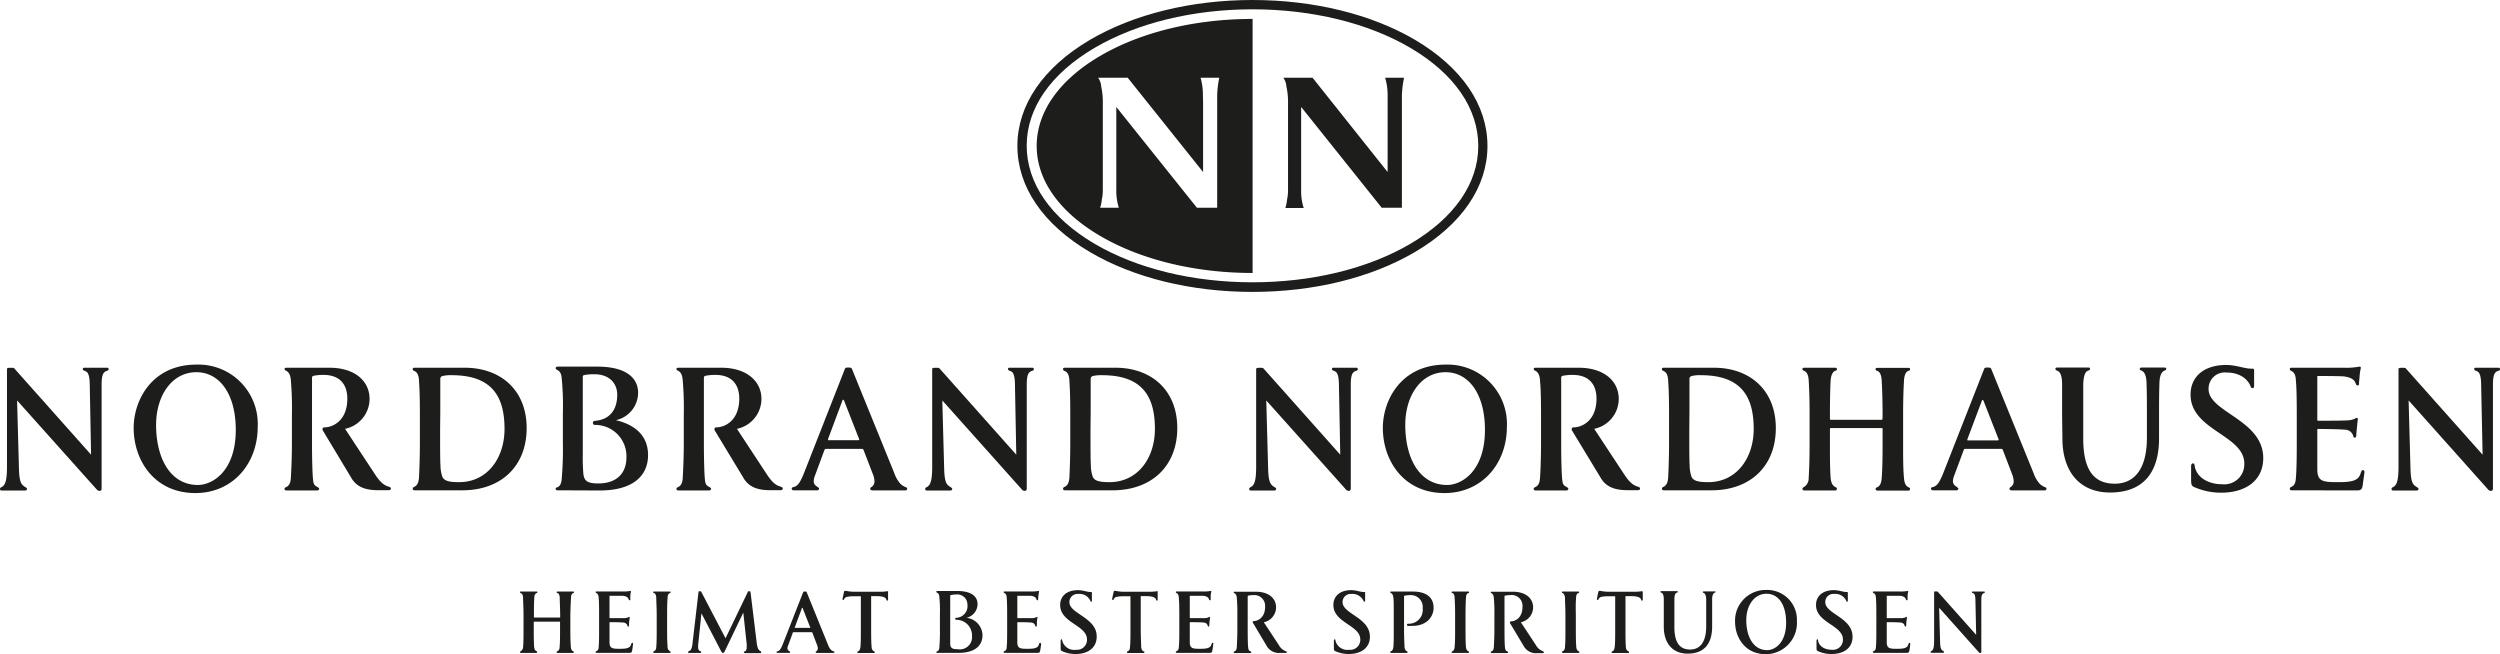<?xml version="1.0" encoding="UTF-8"?>
<svg xmlns="http://www.w3.org/2000/svg" id="Ebene_1" data-name="Ebene 1" viewBox="0 0 407.91 106.74">
  <defs>
    <style>.cls-1{fill:#1d1d1b;}</style>
  </defs>
  <path class="cls-1" d="M14.65,63.06c0-2.31-.45-2.4-.9-2.58a.29.29,0,0,1-.24-.27c0-.15.06-.21.33-.21h3.61c.18,0,.27.06.27.21a.24.24,0,0,1-.21.27c-.63.21-.93.54-.93,2.34l0,16.88c0,.3-.15.39-.33.39a.58.58,0,0,1-.48-.24L2.79,65.34l.3,11c.06,2.44.39,2.74,1.08,3.16.09.06.24.15.24.27a.29.29,0,0,1-.3.27H.3c-.21,0-.3-.09-.3-.27a.32.32,0,0,1,.21-.27c.72-.3.93-1.3.93-3.43l0-15.82c0-.21.15-.24.6-.24s.51,0,.66.18l12.46,14Z"></path>
  <path class="cls-1" d="M21.81,69.82c0-4.54,3-10.33,10.24-10.33a9.69,9.69,0,0,1,10,10.15c0,6-4.06,10.81-10.18,10.81C25.2,80.45,21.81,75.13,21.81,69.82Zm3.66-.48c0,5.49,2.37,9.79,6.82,9.79,2.37,0,6.18-2.23,6.18-9,0-5.83-2.64-9.4-6.42-9.4C28.11,60.72,25.47,64.47,25.47,69.34Z"></path>
  <path class="cls-1" d="M52.71,70.3a.48.48,0,0,1-.09-.27.29.29,0,0,1,.33-.3c1.26,0,3.72-1,3.72-4.69,0-2.16-1.08-3.87-3.9-3.87a8.1,8.1,0,0,0-1.62.15c-.18.06-.24.15-.24.39V72.43c0,2.4.06,4.56.15,5.64s.27,1.12.78,1.42c.09.06.24.15.24.27s-.15.27-.33.27h-5c-.21,0-.33-.12-.33-.27s.12-.21.24-.27c.4-.18.73-.51.79-1.44s.18-3.22.18-5.77v-4.6a53.68,53.68,0,0,0-.18-5.7c-.09-1-.43-1.32-.79-1.5a.35.35,0,0,1-.24-.27c0-.18.18-.21.33-.21h7c4.06,0,6.55,2.1,6.55,5.1a5,5,0,0,1-4,4.87l4.9,7.44c1,1.54,1.68,1.84,2.25,2,.15.06.33.12.33.3s-.15.27-.33.27H61.72c-1.47,0-3.33-.21-4.35-1.93Z"></path>
  <path class="cls-1" d="M67.67,80c-.15,0-.33-.06-.33-.24a.33.33,0,0,1,.21-.3c.42-.18.72-.54.81-1.44.06-1.15.15-3.25.15-5.77V67.71c0-4.14-.12-4.89-.15-5.73-.09-1.14-.51-1.35-.81-1.47a.3.3,0,0,1-.21-.3c0-.18.18-.21.33-.21h8.17c5.79,0,10.09,3.6,10.09,9.85S81.72,80,75.45,80Zm4.14-9.94c0,2.79,0,5.31.06,5.79a5.7,5.7,0,0,0,.33,2c.3.51.78.82,2.71.82,4.62,0,7.41-3.94,7.41-8.68,0-5.08-1.86-8.77-8.59-8.77a5.56,5.56,0,0,0-1.59.15.48.48,0,0,0-.3.51c0,.9,0,3.33,0,5.37Z"></path>
  <path class="cls-1" d="M91,80c-.12,0-.33,0-.33-.24s.12-.18.24-.24c.33-.15.69-.39.75-1.5a55.74,55.74,0,0,0,.18-5.74V67.53a47.81,47.81,0,0,0-.18-5.73c-.06-.9-.33-1.23-.75-1.44-.15-.09-.24-.15-.24-.3s.15-.24.33-.24h6.45c4.93,0,6.67,2,6.67,4.29a4.62,4.62,0,0,1-3.63,4.45c2.16.51,5.25,1.86,5.25,5.7,0,3.18-2.22,5.77-7.9,5.77ZM95.09,72v2.1a30.61,30.61,0,0,0,.09,3.15c.12,1.27.72,1.63,2.46,1.63,3,0,4.57-1.69,4.57-4.24a5.1,5.1,0,0,0-5.14-5.31.31.31,0,0,1-.33-.33.3.3,0,0,1,.33-.33c2.49-.21,3.64-1.87,3.64-4.27,0-1.83-1.27-3.33-3.7-3.33a7.78,7.78,0,0,0-1.65.12c-.24.06-.27.15-.27.27Z"></path>
  <path class="cls-1" d="M116.66,70.3a.48.48,0,0,1-.09-.27.29.29,0,0,1,.33-.3c1.26,0,3.72-1,3.72-4.69,0-2.16-1.08-3.87-3.9-3.87a8.23,8.23,0,0,0-1.63.15c-.18.06-.24.15-.24.39V72.43c0,2.4.06,4.56.15,5.64s.28,1.12.79,1.42c.09.06.24.15.24.27s-.15.27-.33.27h-5c-.21,0-.33-.12-.33-.27s.12-.21.24-.27c.39-.18.72-.51.78-1.44s.18-3.22.18-5.77v-4.6a53.68,53.68,0,0,0-.18-5.7c-.09-1-.42-1.32-.78-1.5a.35.35,0,0,1-.24-.27c0-.18.18-.21.33-.21h7c4,0,6.54,2.1,6.54,5.1a5,5,0,0,1-4,4.87l4.89,7.44c1,1.54,1.69,1.84,2.26,2,.15.06.33.12.33.3s-.15.27-.33.27h-1.69c-1.47,0-3.33-.21-4.35-1.93Z"></path>
  <path class="cls-1" d="M129.51,80c-.18,0-.33-.09-.33-.27s.12-.21.24-.24c.69-.15,1.11-.63,1.83-2.47l6.61-16.84c.09-.21.27-.21.54-.21s.51,0,.6.21l6.91,17a5.19,5.19,0,0,0,1,1.75,2.67,2.67,0,0,0,.9.57.26.26,0,0,1,.21.24.26.26,0,0,1-.3.27h-5.4c-.18,0-.33-.09-.33-.27a.31.31,0,0,1,.15-.24,1.08,1.08,0,0,0,.54-1,3.46,3.46,0,0,0-.3-1.24l-1.48-3.84c-.06-.12-.09-.18-.24-.18h-5.88c-.15,0-.21.06-.27.21l-1.53,4.14a2.6,2.6,0,0,0-.21.91c0,.66.48.81.69,1s.18.12.18.24-.12.27-.33.27Zm5.59-8.35v.06c0,.09,0,.12.15.12H140q.18,0,.18-.09a.11.11,0,0,0,0-.09l-2.4-6.13c-.06-.21-.15-.3-.21-.3s-.12.09-.18.3Z"></path>
  <path class="cls-1" d="M165.61,63.06c0-2.31-.45-2.4-.9-2.58a.29.29,0,0,1-.24-.27c0-.15.06-.21.33-.21h3.61c.18,0,.27.06.27.21a.24.24,0,0,1-.21.27c-.64.21-.94.54-.94,2.34l0,16.88c0,.3-.15.39-.33.39a.58.58,0,0,1-.48-.24L153.75,65.34l.3,11c.06,2.44.39,2.74,1.08,3.16.09.06.24.15.24.27a.29.29,0,0,1-.3.27h-3.81c-.21,0-.3-.09-.3-.27a.32.32,0,0,1,.21-.27c.72-.3.93-1.3.93-3.43l0-15.82c0-.21.15-.24.6-.24s.51,0,.66.18l12.46,14Z"></path>
  <path class="cls-1" d="M173.79,80c-.16,0-.34-.06-.34-.24a.33.33,0,0,1,.21-.3c.43-.18.73-.54.82-1.44.06-1.15.15-3.25.15-5.77V67.71c0-4.14-.12-4.89-.15-5.73-.09-1.14-.51-1.35-.82-1.47a.32.32,0,0,1-.21-.3c0-.18.18-.21.34-.21H182c5.8,0,10.09,3.6,10.09,9.85S187.84,80,181.56,80Zm4.14-9.94c0,2.79,0,5.31.06,5.79a5.7,5.7,0,0,0,.33,2c.3.51.78.82,2.7.82,4.63,0,7.42-3.94,7.42-8.68,0-5.08-1.86-8.77-8.59-8.77a5.56,5.56,0,0,0-1.59.15.48.48,0,0,0-.3.51c0,.9,0,3.33,0,5.37Z"></path>
  <path class="cls-1" d="M218.47,63.06c0-2.31-.45-2.4-.9-2.58a.29.29,0,0,1-.24-.27c0-.15.06-.21.33-.21h3.61c.18,0,.27.06.27.21a.24.24,0,0,1-.21.27c-.63.21-.93.54-.93,2.34l0,16.88c0,.3-.15.39-.33.39a.58.58,0,0,1-.48-.24L206.61,65.34l.3,11c.06,2.44.39,2.74,1.08,3.16.09.06.24.15.24.27a.29.29,0,0,1-.3.27h-3.81c-.21,0-.3-.09-.3-.27a.32.32,0,0,1,.21-.27c.72-.3.93-1.3.93-3.43l0-15.82c0-.21.15-.24.6-.24s.51,0,.66.18l12.46,14Z"></path>
  <path class="cls-1" d="M225.63,69.82c0-4.54,3-10.33,10.24-10.33a9.69,9.69,0,0,1,10,10.15c0,6-4.06,10.81-10.18,10.81C229,80.45,225.63,75.13,225.63,69.82Zm3.66-.48c0,5.49,2.37,9.79,6.82,9.79,2.37,0,6.18-2.23,6.18-9,0-5.83-2.64-9.4-6.42-9.4C231.93,60.72,229.29,64.47,229.29,69.34Z"></path>
  <path class="cls-1" d="M256.53,70.3a.48.48,0,0,1-.09-.27.29.29,0,0,1,.33-.3c1.26,0,3.72-1,3.72-4.69,0-2.16-1.08-3.87-3.9-3.87a8.1,8.1,0,0,0-1.62.15c-.18.06-.24.15-.24.39V72.43c0,2.4.06,4.56.15,5.64s.27,1.12.78,1.42c.09.06.24.15.24.27s-.15.27-.33.27h-5c-.21,0-.33-.12-.33-.27s.12-.21.24-.27c.39-.18.72-.51.79-1.44s.17-3.22.17-5.77v-4.6c0-4.14-.12-4.86-.17-5.7-.09-1-.43-1.32-.79-1.5a.35.35,0,0,1-.24-.27c0-.18.18-.21.33-.21h7c4.06,0,6.55,2.1,6.55,5.1a5,5,0,0,1-4,4.87l4.9,7.44c1,1.54,1.68,1.84,2.25,2,.15.06.33.12.33.3s-.15.27-.33.27h-1.68c-1.47,0-3.33-.21-4.36-1.93Z"></path>
  <path class="cls-1" d="M271.49,80c-.15,0-.33-.06-.33-.24a.33.33,0,0,1,.21-.3c.42-.18.72-.54.81-1.44.06-1.15.15-3.25.15-5.77V67.71c0-4.14-.12-4.89-.15-5.73-.09-1.14-.51-1.35-.81-1.47a.3.3,0,0,1-.21-.3c0-.18.18-.21.33-.21h8.17c5.79,0,10.09,3.6,10.09,9.85S285.54,80,279.27,80Zm4.14-9.94c0,2.79,0,5.31.06,5.79a5.7,5.7,0,0,0,.33,2c.3.51.78.82,2.71.82,4.62,0,7.41-3.94,7.41-8.68,0-5.08-1.86-8.77-8.59-8.77a5.56,5.56,0,0,0-1.59.15.48.48,0,0,0-.3.51c0,.9,0,3.33,0,5.37Z"></path>
  <path class="cls-1" d="M307.17,68c0-2.52-.06-4.44-.15-6-.06-.81-.3-1.38-.75-1.5-.15,0-.24-.09-.24-.27s.12-.21.33-.21h5c.21,0,.3.06.3.21s-.09.24-.24.27c-.45.12-.69.69-.75,1.5-.09,1.53-.15,3.18-.15,5.7v4.6c0,2.52,0,4.2.15,5.77.06.78.3,1.26.75,1.44.15.06.24.15.24.27a.26.26,0,0,1-.3.27h-5c-.21,0-.33-.12-.33-.27s.09-.21.24-.27c.45-.18.69-.66.75-1.44.12-1.57.15-3.25.15-5.77V70c0-.09,0-.15-.15-.15H298.7a.14.14,0,0,0-.12.15v2.28c0,2.52,0,4.2.12,5.77.09.78.33,1.23.81,1.44a.32.32,0,0,1,.21.27.28.28,0,0,1-.3.27h-5c-.21,0-.33-.12-.33-.27s.12-.21.21-.27a1.64,1.64,0,0,0,.81-1.44c.09-1.57.15-3.25.15-5.77v-4.6c0-2.52-.06-4.17-.15-5.7-.06-.81-.3-1.32-.81-1.5a.27.27,0,0,1-.21-.27c0-.15.12-.21.33-.21h5c.18,0,.3.06.3.21a.24.24,0,0,1-.21.27c-.48.15-.72.69-.81,1.5-.09,1.53-.12,3.45-.12,6v.37a.14.14,0,0,0,.12.15H307c.12,0,.15-.06.15-.15Z"></path>
  <path class="cls-1" d="M315.4,80c-.18,0-.33-.09-.33-.27s.12-.21.24-.24c.69-.15,1.11-.63,1.83-2.47l6.61-16.84c.09-.21.27-.21.54-.21s.51,0,.6.21l6.91,17a5.19,5.19,0,0,0,1,1.75,2.67,2.67,0,0,0,.9.57.26.26,0,0,1,.21.24.26.26,0,0,1-.3.27h-5.41c-.18,0-.33-.09-.33-.27a.31.31,0,0,1,.15-.24,1.08,1.08,0,0,0,.54-1,3.46,3.46,0,0,0-.3-1.24l-1.47-3.84c-.06-.12-.09-.18-.24-.18h-5.88c-.15,0-.21.06-.27.21l-1.54,4.14a2.6,2.6,0,0,0-.21.91c0,.66.48.81.69,1s.19.12.19.24-.13.27-.34.27ZM321,71.68v.06c0,.09,0,.12.15.12h4.77q.18,0,.18-.09a.11.11,0,0,0,0-.09l-2.4-6.13c-.06-.21-.15-.3-.21-.3s-.12.09-.18.3Z"></path>
  <path class="cls-1" d="M336.46,67.65V62.73c0-1.92-.55-2.16-.88-2.28a.29.29,0,0,1-.21-.27c0-.18.15-.21.3-.21h5.05c.18,0,.3,0,.3.21a.29.29,0,0,1-.24.27c-.33.09-.81.36-.87,2.28,0,0,0,.84,0,4.92v3.91c0,5.4,1.92,7.36,5.16,7.36,2.89,0,5.23-2,5.23-7.54V67.65c0-4.08-.06-4.92-.06-4.92,0-1.68-.45-2.1-.87-2.28-.09,0-.24-.12-.24-.27s.15-.21.33-.21h3.66c.12,0,.33,0,.33.21s-.15.24-.24.27c-.36.15-.87.54-.87,2.28,0,0-.06.84-.06,4.92V71.5c0,5.76-2.7,8.86-8,8.86-4.89,0-7.77-3.34-7.77-8.83Z"></path>
  <path class="cls-1" d="M362.4,80.39a10.77,10.77,0,0,1-4.41-.93c-.36-.18-.45-.3-.48-1V76.09c0-.27.09-.45.27-.48h.06c.15,0,.21.12.24.33.24,1.83,2.07,3.07,4.5,3.07a3.26,3.26,0,0,0,3.61-3.37c0-4.68-8.77-5.4-8.77-11.26,0-2.85,2.1-4.83,5.83-4.83,1.56,0,3,.6,4,.6h.21c.24,0,.33.06.33.24s0,.81,0,1.65v.66c0,.42,0,.6-.24.63h-.06c-.12,0-.18-.09-.24-.21-.42-1.17-1.68-2.34-4-2.34a2.64,2.64,0,0,0-2.89,2.7c0,3.81,8.92,5,8.92,11.26C369.28,78.35,366.49,80.39,362.4,80.39Z"></path>
  <path class="cls-1" d="M373.91,80c-.18,0-.3-.09-.3-.24a.33.33,0,0,1,.21-.3c.3-.12.72-.36.78-1.39.12-1.38.15-3.3.15-5.82V67.71c0-4.14-.09-4.89-.15-5.73-.06-1.08-.45-1.32-.78-1.47a.36.36,0,0,1-.21-.3c0-.12.09-.21.3-.21h8.53a11.32,11.32,0,0,0,2.52-.18H385a.21.21,0,0,1,.21.21v0a8.18,8.18,0,0,0-.21,1.35c0,.24-.09.84-.09,1.17s-.06.33-.24.33-.24-.15-.3-.3c-.18-.54-.6-1-2-1.17-.93-.06-3.85-.06-4.12-.06-.09,0-.15,0-.15.15v7a.14.14,0,0,0,.15.15c.36,0,4.06,0,4.66-.06a3.35,3.35,0,0,0,1.32-.27.87.87,0,0,1,.3-.15c.09,0,.18.06.18.21v.06c-.12,1-.18,1.71-.24,2.4,0,.18,0,.57-.24.57s-.24-.18-.27-.3a1.42,1.42,0,0,0-1.41-1c-.75-.09-3.85-.12-4.3-.12-.09,0-.15,0-.15.15v6.39c0,2.08.93,2.14,3.55,2.14,2.43,0,3.24-.39,3.54-1.51.09-.27.18-.45.36-.45s.24.15.24.33v.12c-.06.39-.24,1.66-.3,2.11s-.24.75-.84.75Z"></path>
  <path class="cls-1" d="M404.84,63.06c0-2.31-.45-2.4-.9-2.58a.29.29,0,0,1-.24-.27c0-.15.06-.21.33-.21h3.6c.19,0,.28.06.28.21a.24.24,0,0,1-.22.27c-.63.21-.93.54-.93,2.34l0,16.88c0,.3-.15.39-.33.39a.58.58,0,0,1-.48-.24L393,65.34l.3,11c.06,2.44.39,2.74,1.08,3.16.09.06.24.15.24.27a.29.29,0,0,1-.3.27h-3.81c-.21,0-.3-.09-.3-.27a.32.32,0,0,1,.21-.27c.72-.3.93-1.3.93-3.43l0-15.82c0-.21.15-.24.6-.24s.51,0,.66.18l12.46,14Z"></path>
  <path class="cls-1" d="M169.71,104.88c-.09,0-.13.09-.18.22-.15.56-.55.76-1.77.76s-1.77,0-1.77-1.07v-3.2c0-.06,0-.07.08-.07.22,0,1.77,0,2.14.06a.71.71,0,0,1,.71.51c0,.06,0,.15.13.15s.13-.2.13-.29c0-.34,0-.72.11-1.2v0a.09.09,0,0,0-.09-.1l-.15.07a1.66,1.66,0,0,1-.66.14c-.3,0-2.14,0-2.32,0a.07.07,0,0,1-.08-.08v-3.5c0-.06,0-.07.08-.07s1.59,0,2.05,0c.69.06.9.31,1,.58,0,.08.07.15.15.15s.12,0,.12-.16a4.83,4.83,0,0,1,.05-.59,4.88,4.88,0,0,1,.1-.67v0a.09.09,0,0,0-.1-.1h0a6.07,6.07,0,0,1-1.26.09h-4.27c-.1,0-.15,0-.15.1a.19.19,0,0,0,.11.15c.17.08.36.2.39.74s.07.79.07,2.87v2.28c0,1.26,0,2.22-.07,2.91,0,.51-.24.63-.39.69a.17.17,0,0,0-.11.15c0,.08.06.12.15.12h5.39c.31,0,.36-.09.42-.37s.13-.86.16-1.06v0C169.84,105,169.81,104.88,169.71,104.88Z"></path>
  <path class="cls-1" d="M209.78,106.25a2.16,2.16,0,0,1-1.12-1l-2.45-3.72a2.5,2.5,0,0,0,2-2.43c0-1.5-1.24-2.55-3.27-2.55h-3.48c-.08,0-.17,0-.17.1a.18.18,0,0,0,.12.14c.18.09.35.22.39.75a26.84,26.84,0,0,1,.09,2.85v2.3c0,1.27-.06,2.36-.09,2.88s-.19.63-.39.72-.12.08-.12.14.06.13.17.13H204c.09,0,.16,0,.16-.13s-.07-.11-.12-.14c-.25-.15-.34-.19-.39-.7s-.07-1.63-.07-2.83V97.37c0-.12,0-.16.12-.19a4,4,0,0,1,.81-.08A1.76,1.76,0,0,1,206.42,99c0,1.82-1.23,2.34-1.86,2.34-.11,0-.17.06-.17.15a.27.27,0,0,0,.05.14l2.32,3.9a2.31,2.31,0,0,0,2.18,1h.84c.09,0,.17,0,.17-.13S209.86,106.28,209.78,106.25Z"></path>
  <path class="cls-1" d="M188.82,96.46h0a7.24,7.24,0,0,1-1.28.09h-4.08a6.43,6.43,0,0,1-1.42-.14,1,1,0,0,0-.2,0c-.11,0-.13.13-.15.24s-.2.84-.23,1.12v0a.11.11,0,0,0,.1.12c.08,0,.13,0,.17-.15a.68.68,0,0,1,.5-.36,5.08,5.08,0,0,1,1-.09h1.22v5.39c0,1.27,0,2.28-.08,2.88,0,.44-.16.62-.39.72a.16.16,0,0,0-.1.14c0,.09,0,.13.15.13h2.54c.08,0,.15,0,.15-.13s0-.11-.13-.14c-.24-.1-.35-.36-.39-.72,0-.61-.07-1.44-.07-2.88V97.27H187c1.35,0,1.55.33,1.64.6,0,.08,0,.12.13.12s.12-.07.12-.18,0-.82,0-1.21C188.92,96.5,188.89,96.46,188.82,96.46Z"></path>
  <path class="cls-1" d="M174.49,98.26a1.32,1.32,0,0,1,1.44-1.35,1.94,1.94,0,0,1,2,1.17c0,.06.07.1.12.1h0c.11,0,.11-.1.11-.31v-.33c0-.42,0-.8,0-.83s0-.12-.17-.12h-.1c-.51,0-1.22-.3-2-.3-1.86,0-2.91,1-2.91,2.42,0,2.93,4.38,3.29,4.38,5.63a1.63,1.63,0,0,1-1.8,1.68,2,2,0,0,1-2.25-1.53c0-.11,0-.17-.12-.17h0c-.09,0-.13.11-.13.24v1.17c0,.37.05.43.24.52a5.37,5.37,0,0,0,2.2.46c2,0,3.44-1,3.44-2.82C179,100.77,174.49,100.17,174.49,98.26Z"></path>
  <path class="cls-1" d="M197.86,104.88c-.09,0-.14.09-.18.22-.15.56-.56.76-1.77.76s-1.78,0-1.78-1.07v-3.2c0-.06,0-.07.08-.07.22,0,1.77,0,2.15.06a.69.69,0,0,1,.7.51c0,.06.05.15.14.15s.12-.2.12-.29c0-.34.06-.72.12-1.2v0a.09.09,0,0,0-.09-.1.45.45,0,0,0-.15.07,1.7,1.7,0,0,1-.66.14c-.3,0-2.15,0-2.33,0a.07.07,0,0,1-.08-.08v-3.5c0-.06,0-.07.08-.07s1.59,0,2.06,0c.69.06.9.31,1,.58,0,.08.06.15.15.15s.12,0,.12-.16,0-.47,0-.59a3.22,3.22,0,0,1,.11-.67v0a.1.1,0,0,0-.11-.1h0a6,6,0,0,1-1.26.09H192c-.11,0-.15,0-.15.1a.18.18,0,0,0,.1.15c.17.08.36.2.39.74s.08.79.08,2.87v2.28c0,1.26,0,2.22-.08,2.91,0,.51-.24.63-.39.69a.16.16,0,0,0-.1.15c0,.08.06.12.15.12h5.39c.3,0,.36-.09.42-.37s.12-.86.15-1.06v0C198,105,198,104.88,197.86,104.88Z"></path>
  <path class="cls-1" d="M108.93,97.51c0-.41.15-.68.39-.75a.14.14,0,0,0,.11-.14c0-.07-.06-.1-.16-.1h-2.54c-.09,0-.15,0-.15.1s0,.12.12.14c.23.06.35.34.38.75,0,.76.07,1.59.07,2.85v2.3c0,1.27,0,2.1-.07,2.88,0,.38-.15.63-.38.72a.17.17,0,0,0-.12.14.14.14,0,0,0,.15.13h2.54c.1,0,.16-.06.16-.13s-.06-.11-.11-.14a.74.74,0,0,1-.39-.72c-.07-.78-.08-1.61-.08-2.88v-2.3C108.85,99.1,108.86,98.27,108.93,97.51Z"></path>
  <path class="cls-1" d="M103.17,104.88c-.09,0-.13.09-.18.22-.15.56-.55.76-1.77.76s-1.77,0-1.77-1.07v-3.2c0-.06,0-.07.07-.07.23,0,1.78,0,2.15.06a.71.71,0,0,1,.71.51c0,.06,0,.15.13.15s.12-.2.12-.29c0-.34.06-.72.12-1.2v0a.09.09,0,0,0-.09-.1.56.56,0,0,0-.15.07,1.66,1.66,0,0,1-.66.14c-.3,0-2.15,0-2.33,0a.07.07,0,0,1-.07-.08v-3.5c0-.06,0-.07.07-.07s1.59,0,2.06,0c.69.06.9.31,1,.58,0,.08.06.15.15.15s.12,0,.12-.16a4.83,4.83,0,0,1,0-.59,4.88,4.88,0,0,1,.1-.67v0a.09.09,0,0,0-.1-.1h0a6.24,6.24,0,0,1-1.27.09H97.33c-.1,0-.15,0-.15.1a.19.19,0,0,0,.11.15c.16.08.35.2.39.74s.07.79.07,2.87v2.28c0,1.26,0,2.22-.07,2.91,0,.51-.24.63-.39.69a.17.17,0,0,0-.11.15c0,.08.06.12.15.12h5.39c.3,0,.36-.09.42-.37s.12-.86.15-1.06v0C103.29,105,103.26,104.88,103.17,104.88Z"></path>
  <path class="cls-1" d="M93.17,97.51c0-.41.15-.69.38-.75a.13.13,0,0,0,.11-.14c0-.07,0-.1-.15-.1H91c-.11,0-.17,0-.17.1s0,.12.12.14c.23.06.35.34.38.75,0,.76.07,1.72.07,3v.18s0,.07-.07.07H87.18a.07.07,0,0,1-.06-.07v-.18c0-1.27,0-2.23.06-3,0-.41.16-.68.41-.75a.14.14,0,0,0,.1-.14c0-.07-.06-.1-.15-.1H85c-.1,0-.16,0-.16.1a.15.15,0,0,0,.1.14c.26.09.38.34.41.75,0,.76.07,1.59.07,2.85v2.3c0,1.26,0,2.1-.07,2.88a.8.8,0,0,1-.41.72s-.1.08-.1.14.06.13.16.13h2.51a.14.14,0,0,0,.15-.13.18.18,0,0,0-.1-.14c-.25-.1-.37-.33-.41-.72-.05-.78-.06-1.62-.06-2.88v-1.14s0-.08.06-.08h4.16c.06,0,.07,0,.07.08v1.14c0,1.26,0,2.1-.07,2.88,0,.39-.15.63-.38.72a.17.17,0,0,0-.12.14c0,.07.06.13.17.13h2.5c.11,0,.15-.06.15-.13a.16.16,0,0,0-.11-.14c-.23-.09-.35-.33-.38-.72-.06-.78-.08-1.62-.08-2.88v-2.3C93.09,99.1,93.12,98.27,93.17,97.51Z"></path>
  <path class="cls-1" d="M144.83,96.46h0a7.24,7.24,0,0,1-1.28.09h-4.08a6.23,6.23,0,0,1-1.41-.14,1.3,1.3,0,0,0-.21,0c-.11,0-.12.13-.15.24s-.2.84-.23,1.12v0a.11.11,0,0,0,.11.12c.07,0,.12,0,.16-.15a.68.68,0,0,1,.5-.36,5.08,5.08,0,0,1,1-.09h1.22v5.39c0,1.27,0,2.28-.07,2.88-.05.44-.17.62-.39.72a.17.17,0,0,0-.11.14c0,.09,0,.13.15.13h2.54c.09,0,.15,0,.15-.13a.17.17,0,0,0-.12-.14.77.77,0,0,1-.39-.72c-.06-.61-.08-1.44-.08-2.88V97.27H143c1.35,0,1.55.33,1.64.6,0,.08,0,.12.14.12s.12-.07.12-.18,0-.82,0-1.21C144.94,96.5,144.91,96.46,144.83,96.46Z"></path>
  <path class="cls-1" d="M136,106.28a1.33,1.33,0,0,1-.45-.29,2.74,2.74,0,0,1-.48-.87l-3.45-8.5c0-.09-.15-.1-.3-.1s-.23,0-.27.1l-3.3,8.43c-.37.91-.57,1.15-.92,1.23-.06,0-.12,0-.12.12s.08.13.17.13h1.87c.11,0,.17,0,.17-.13s-.05-.08-.09-.12-.35-.17-.35-.5a1.2,1.2,0,0,1,.11-.45l.76-2.07c0-.08.06-.11.14-.11h2.94c.08,0,.09,0,.12.09l.74,1.93a1.77,1.77,0,0,1,.15.61.54.54,0,0,1-.27.5.14.14,0,0,0-.08.12c0,.09.08.13.17.13H136c.11,0,.15-.06.15-.13A.12.12,0,0,0,136,106.28Zm-3.87-3.83h-2.39c-.06,0-.07,0-.07-.06v0l1.14-3.07q0-.15.09-.15s.08,0,.1.15l1.21,3.07a.06.06,0,0,1,0,0S132.2,102.45,132.14,102.45Z"></path>
  <path class="cls-1" d="M124.1,106.26c-.29-.18-.51-.36-.64-1.45l-1-8.19c0-.1-.09-.15-.22-.15s-.2,0-.24.15l-3.62,7.52-3.93-7.52a.24.24,0,0,0-.26-.15c-.15,0-.21,0-.22.15l-1,8.55c-.12.9-.38,1-.6,1.09a.17.17,0,0,0-.11.14.14.14,0,0,0,.15.13h1.85c.09,0,.15,0,.15-.13a.16.16,0,0,0-.1-.14c-.2-.07-.4-.16-.4-.72a1.47,1.47,0,0,1,0-.28l.54-5.18,3.12,6c.19.36.27.46.39.46s.22-.1.38-.46l2.94-6.13.56,5.21c0,.15,0,.29,0,.41,0,.55-.2.67-.35.73s-.12.08-.12.14.08.13.17.13h2.49c.08,0,.17,0,.17-.13S124.15,106.29,124.1,106.26Z"></path>
  <path class="cls-1" d="M157.69,100.8a2.3,2.3,0,0,0,1.81-2.23c0-1.17-.87-2.14-3.33-2.14h-3.23c-.09,0-.16,0-.16.12s0,.1.11.15c.22.1.35.27.38.72a22.7,22.7,0,0,1,.09,2.87v2.38a27.8,27.8,0,0,1-.09,2.87c0,.56-.21.68-.38.75s-.11,0-.11.12.1.12.16.12h3.42c2.84,0,3.95-1.29,3.95-2.88A2.94,2.94,0,0,0,157.69,100.8Zm-1.42,5.13c-.87,0-1.17-.18-1.23-.81,0-.38,0-.92,0-1.58V97.22c0-.06,0-.1.13-.13A3.91,3.91,0,0,1,156,97a1.65,1.65,0,0,1,1.85,1.66,1.9,1.9,0,0,1-1.82,2.14.15.15,0,0,0-.17.16.16.16,0,0,0,.17.17,2.55,2.55,0,0,1,2.57,2.65A2,2,0,0,1,156.27,105.93Z"></path>
  <path class="cls-1" d="M288.22,96.26a5,5,0,0,0-5.12,5.17c0,2.65,1.69,5.31,5,5.31a5.1,5.1,0,0,0,5.09-5.4A4.85,4.85,0,0,0,288.22,96.26Zm.12,9.82c-2.22,0-3.41-2.15-3.41-4.89,0-2.44,1.32-4.31,3.29-4.31s3.21,1.78,3.21,4.7C291.43,105,289.52,106.08,288.34,106.08Z"></path>
  <path class="cls-1" d="M279.82,96.5H278c-.09,0-.16,0-.16.11a.15.15,0,0,0,.12.13c.21.09.42.3.43,1.14,0,0,0,.42,0,2.47v1.86c0,2.76-1.17,3.77-2.61,3.77-1.62,0-2.58-1-2.58-3.68v-2c0-2,0-2.47,0-2.47,0-1,.27-1.09.44-1.14a.14.14,0,0,0,.12-.13c0-.09-.06-.11-.15-.11h-2.53c-.07,0-.15,0-.15.11a.14.14,0,0,0,.11.13c.16.06.43.18.43,1.14v4.4c0,2.75,1.45,4.42,3.89,4.42,2.66,0,4-1.55,4-4.43v-1.92c0-2,0-2.47,0-2.47,0-.87.26-1.06.44-1.14s.12-.06.12-.13S279.88,96.5,279.82,96.5Z"></path>
  <path class="cls-1" d="M219.06,98.26a1.32,1.32,0,0,1,1.44-1.35,2,2,0,0,1,2,1.17c0,.06.06.1.12.1h0c.12,0,.12-.1.12-.31v-.33c0-.42,0-.8,0-.83s0-.12-.16-.12h-.11c-.51,0-1.21-.3-2-.3-1.86,0-2.91,1-2.91,2.42,0,2.93,4.39,3.29,4.39,5.63a1.63,1.63,0,0,1-1.81,1.68,2,2,0,0,1-2.25-1.53c0-.11,0-.17-.12-.17h0c-.09,0-.13.11-.13.24v1.17c0,.37.06.43.24.52a5.37,5.37,0,0,0,2.2.46c2,0,3.44-1,3.44-2.82C223.52,100.77,219.06,100.17,219.06,98.26Z"></path>
  <path class="cls-1" d="M311.57,104.88c-.09,0-.14.09-.18.22-.15.56-.56.76-1.77.76s-1.77,0-1.77-1.07v-3.2c0-.06,0-.07.07-.07.23,0,1.77,0,2.15.06a.69.69,0,0,1,.7.51c0,.06.05.15.14.15s.12-.2.12-.29c0-.34.06-.72.12-1.2v0a.09.09,0,0,0-.09-.1.45.45,0,0,0-.15.07,1.7,1.7,0,0,1-.66.14c-.3,0-2.15,0-2.33,0a.07.07,0,0,1-.07-.08v-3.5c0-.06,0-.07.07-.07s1.59,0,2.06,0c.69.06.9.31,1,.58,0,.08.06.15.15.15s.12,0,.12-.16,0-.47,0-.59a3.22,3.22,0,0,1,.11-.67v0a.1.1,0,0,0-.11-.1h0a6,6,0,0,1-1.26.09h-4.26c-.11,0-.15,0-.15.1a.18.18,0,0,0,.1.15c.17.08.36.2.4.74s.07.79.07,2.87v2.28c0,1.26,0,2.22-.07,2.91,0,.51-.25.63-.4.69a.16.16,0,0,0-.1.15c0,.08.06.12.15.12h5.39c.3,0,.36-.09.42-.37s.12-.86.15-1.06v0C311.69,105,311.66,104.88,311.57,104.88Z"></path>
  <path class="cls-1" d="M297.82,98.26a1.31,1.31,0,0,1,1.44-1.35,1.94,1.94,0,0,1,2,1.17c0,.06.06.1.12.1h0c.12,0,.12-.1.12-.31v-.33c0-.42,0-.8,0-.83s0-.12-.16-.12h-.11c-.51,0-1.21-.3-2-.3-1.87,0-2.92,1-2.92,2.42,0,2.93,4.39,3.29,4.39,5.63a1.63,1.63,0,0,1-1.8,1.68c-1.22,0-2.14-.61-2.26-1.53,0-.11,0-.17-.12-.17h0c-.09,0-.13.11-.13.24v1.17c0,.37.06.43.24.52a5.37,5.37,0,0,0,2.2.46c2.05,0,3.44-1,3.44-2.82C302.27,100.77,297.82,100.17,297.82,98.26Z"></path>
  <path class="cls-1" d="M323.72,96.52h-1.8c-.14,0-.17,0-.17.1s.08.12.12.14c.23.09.44.13.45,1.29l.12,5.54-6.23-7c-.07-.08-.12-.09-.33-.09s-.3,0-.3.12v7.91c0,1.07-.11,1.56-.47,1.71a.16.16,0,0,0-.1.14c0,.09,0,.13.15.13h1.9a.14.14,0,0,0,.15-.13c0-.06-.07-.11-.12-.14-.34-.21-.51-.36-.54-1.58l-.15-5.49,6.47,7.25a.29.29,0,0,0,.24.12c.09,0,.17,0,.17-.19V97.93c0-.9.15-1.07.47-1.17a.13.13,0,0,0,.1-.14C323.85,96.55,323.81,96.52,323.72,96.52Z"></path>
  <path class="cls-1" d="M257.16,97.51c0-.41.15-.68.39-.75.06,0,.12-.05.12-.14s-.06-.1-.16-.1H255c-.09,0-.15,0-.15.1s0,.12.12.14.35.34.38.75c0,.76.07,1.59.07,2.85v2.3c0,1.27,0,2.1-.07,2.88,0,.38-.16.63-.38.72s-.12.08-.12.14a.14.14,0,0,0,.15.13h2.54c.1,0,.16-.06.16-.13s-.06-.11-.12-.14c-.24-.1-.36-.34-.39-.72-.06-.78-.07-1.61-.07-2.88v-2.3C257.09,99.1,257.1,98.27,257.16,97.51Z"></path>
  <path class="cls-1" d="M267.91,96.46h0a7.18,7.18,0,0,1-1.27.09h-4.09a6.23,6.23,0,0,1-1.41-.14,1.12,1.12,0,0,0-.21,0c-.1,0-.12.13-.15.24s-.19.84-.22,1.12v0c0,.08,0,.12.1.12s.12,0,.17-.15a.68.68,0,0,1,.49-.36,5.12,5.12,0,0,1,1-.09h1.22v5.39c0,1.27,0,2.28-.08,2.88-.05.44-.16.62-.39.72a.17.17,0,0,0-.11.14c0,.09,0,.13.15.13h2.54c.09,0,.15,0,.15-.13s0-.11-.12-.14a.77.77,0,0,1-.39-.72c-.06-.61-.07-1.44-.07-2.88V97.27h.93c1.35,0,1.54.33,1.63.6,0,.08,0,.12.14.12s.12-.07.12-.18,0-.82,0-1.21C268,96.5,268,96.46,267.91,96.46Z"></path>
  <path class="cls-1" d="M251.73,106.25a2.17,2.17,0,0,1-1.13-1l-2.45-3.72a2.5,2.5,0,0,0,2-2.43c0-1.5-1.25-2.55-3.27-2.55h-3.49c-.07,0-.16,0-.16.1a.16.16,0,0,0,.12.14c.18.09.34.22.39.75a26.84,26.84,0,0,1,.09,2.85v2.3c0,1.27-.06,2.36-.09,2.88s-.2.63-.39.72-.12.08-.12.14.06.13.16.13h2.51c.09,0,.17,0,.17-.13s-.08-.11-.13-.14c-.25-.15-.34-.19-.39-.7s-.07-1.63-.07-2.83V97.37c0-.12,0-.16.12-.19a4,4,0,0,1,.81-.08,1.76,1.76,0,0,1,2,1.94c0,1.82-1.23,2.34-1.86,2.34a.15.15,0,0,0-.17.15.27.27,0,0,0,0,.14l2.33,3.9a2.3,2.3,0,0,0,2.17,1h.85c.09,0,.16,0,.16-.13S251.8,106.28,251.73,106.25Z"></path>
  <path class="cls-1" d="M230.51,96.52H227c-.09,0-.16,0-.16.1a.16.16,0,0,0,.1.14c.18.09.35.22.41.75s.06.81.06,2.85v2.3c0,1.27,0,2.36-.06,2.88s-.2.63-.41.72a.16.16,0,0,0-.1.14c0,.07,0,.13.16.13h2.51c.09,0,.15,0,.15-.13s-.06-.11-.12-.14-.35-.19-.37-.7-.08-1.63-.08-2.83V97.34c0-.09,0-.13.1-.15a5.23,5.23,0,0,1,.94-.09,1.93,1.93,0,0,1,2,2.12,2.27,2.27,0,0,1-2.36,2.55c-.15,0-.2.08-.2.17a.17.17,0,0,0,.15.18,6.08,6.08,0,0,0,.71,0c2.55,0,3.48-1.69,3.48-2.9C233.94,97.6,232.88,96.52,230.51,96.52Z"></path>
  <path class="cls-1" d="M239.2,97.51c0-.41.15-.68.39-.75.06,0,.12-.05.12-.14s-.06-.1-.16-.1H237c-.09,0-.15,0-.15.1s0,.12.12.14c.22.06.35.34.37.75.05.76.08,1.59.08,2.85v2.3c0,1.27,0,2.1-.08,2.88,0,.38-.15.63-.37.72a.17.17,0,0,0-.12.14.14.14,0,0,0,.15.13h2.54c.1,0,.16-.06.16-.13s-.06-.11-.12-.14c-.24-.1-.36-.34-.39-.72-.06-.78-.07-1.61-.07-2.88v-2.3C239.13,99.1,239.14,98.27,239.2,97.51Z"></path>
  <path class="cls-1" d="M230.88,6.5C223.75,2.31,214.33,0,204.36,0S185,2.31,177.84,6.5C170.21,11,166,17.14,166,23.81s4.2,12.83,11.83,17.31c7.12,4.2,16.54,6.51,26.52,6.51s19.39-2.31,26.52-6.51c7.63-4.48,11.83-10.63,11.83-17.31S238.51,11,230.88,6.5Zm-.74,33.27c-6.91,4.06-16.06,6.29-25.78,6.29s-18.87-2.23-25.78-6.29c-7.13-4.21-11.06-9.87-11.06-16s3.93-11.75,11.06-15.95c6.91-4.06,16.07-6.3,25.78-6.3s18.87,2.24,25.78,6.3c7.13,4.2,11.06,9.86,11.06,16S237.27,35.56,230.14,39.77Z"></path>
  <path class="cls-1" d="M169.15,23.81c0,5.54,3.65,10.74,10.3,14.65s15.51,6.08,24.93,6.08V3.09c-9.42,0-18.28,2.16-24.93,6.07S169.15,18.28,169.15,23.81Zm27.12-8.36a9.86,9.86,0,0,0-.38-2.77h3.05a16.41,16.41,0,0,0-.34,2.85V33.89h-3.31L182.14,17.45V29.86c0,.15,0,.35,0,.56v.76a8.41,8.41,0,0,0,.1,1.35,8.83,8.83,0,0,0,.31,1.36h-3.05a5.46,5.46,0,0,0,.28-1.36,6.69,6.69,0,0,0,.16-1.35l0-1.32V16.92a11.79,11.79,0,0,0-.26-2.79,2.8,2.8,0,0,0-.51-1.45H184L196.3,28.07V16.69C196.3,16.33,196.27,15.86,196.27,15.45Z"></path>
  <path class="cls-1" d="M226.41,15.45c0,.41,0,.88,0,1.24V28.07L214.16,12.68h-4.77a2.8,2.8,0,0,1,.51,1.45,11.81,11.81,0,0,1,.26,2.78v13l0,1.32a7.49,7.49,0,0,1-.16,1.35,6,6,0,0,1-.28,1.36h3a9,9,0,0,1-.32-1.36,8.41,8.41,0,0,1-.1-1.35v-.76c0-.21,0-.41,0-.56V17.45l13.14,16.44h3.3V15.53a16.58,16.58,0,0,1,.35-2.85H226A9.86,9.86,0,0,1,226.41,15.45Z"></path>
</svg>

